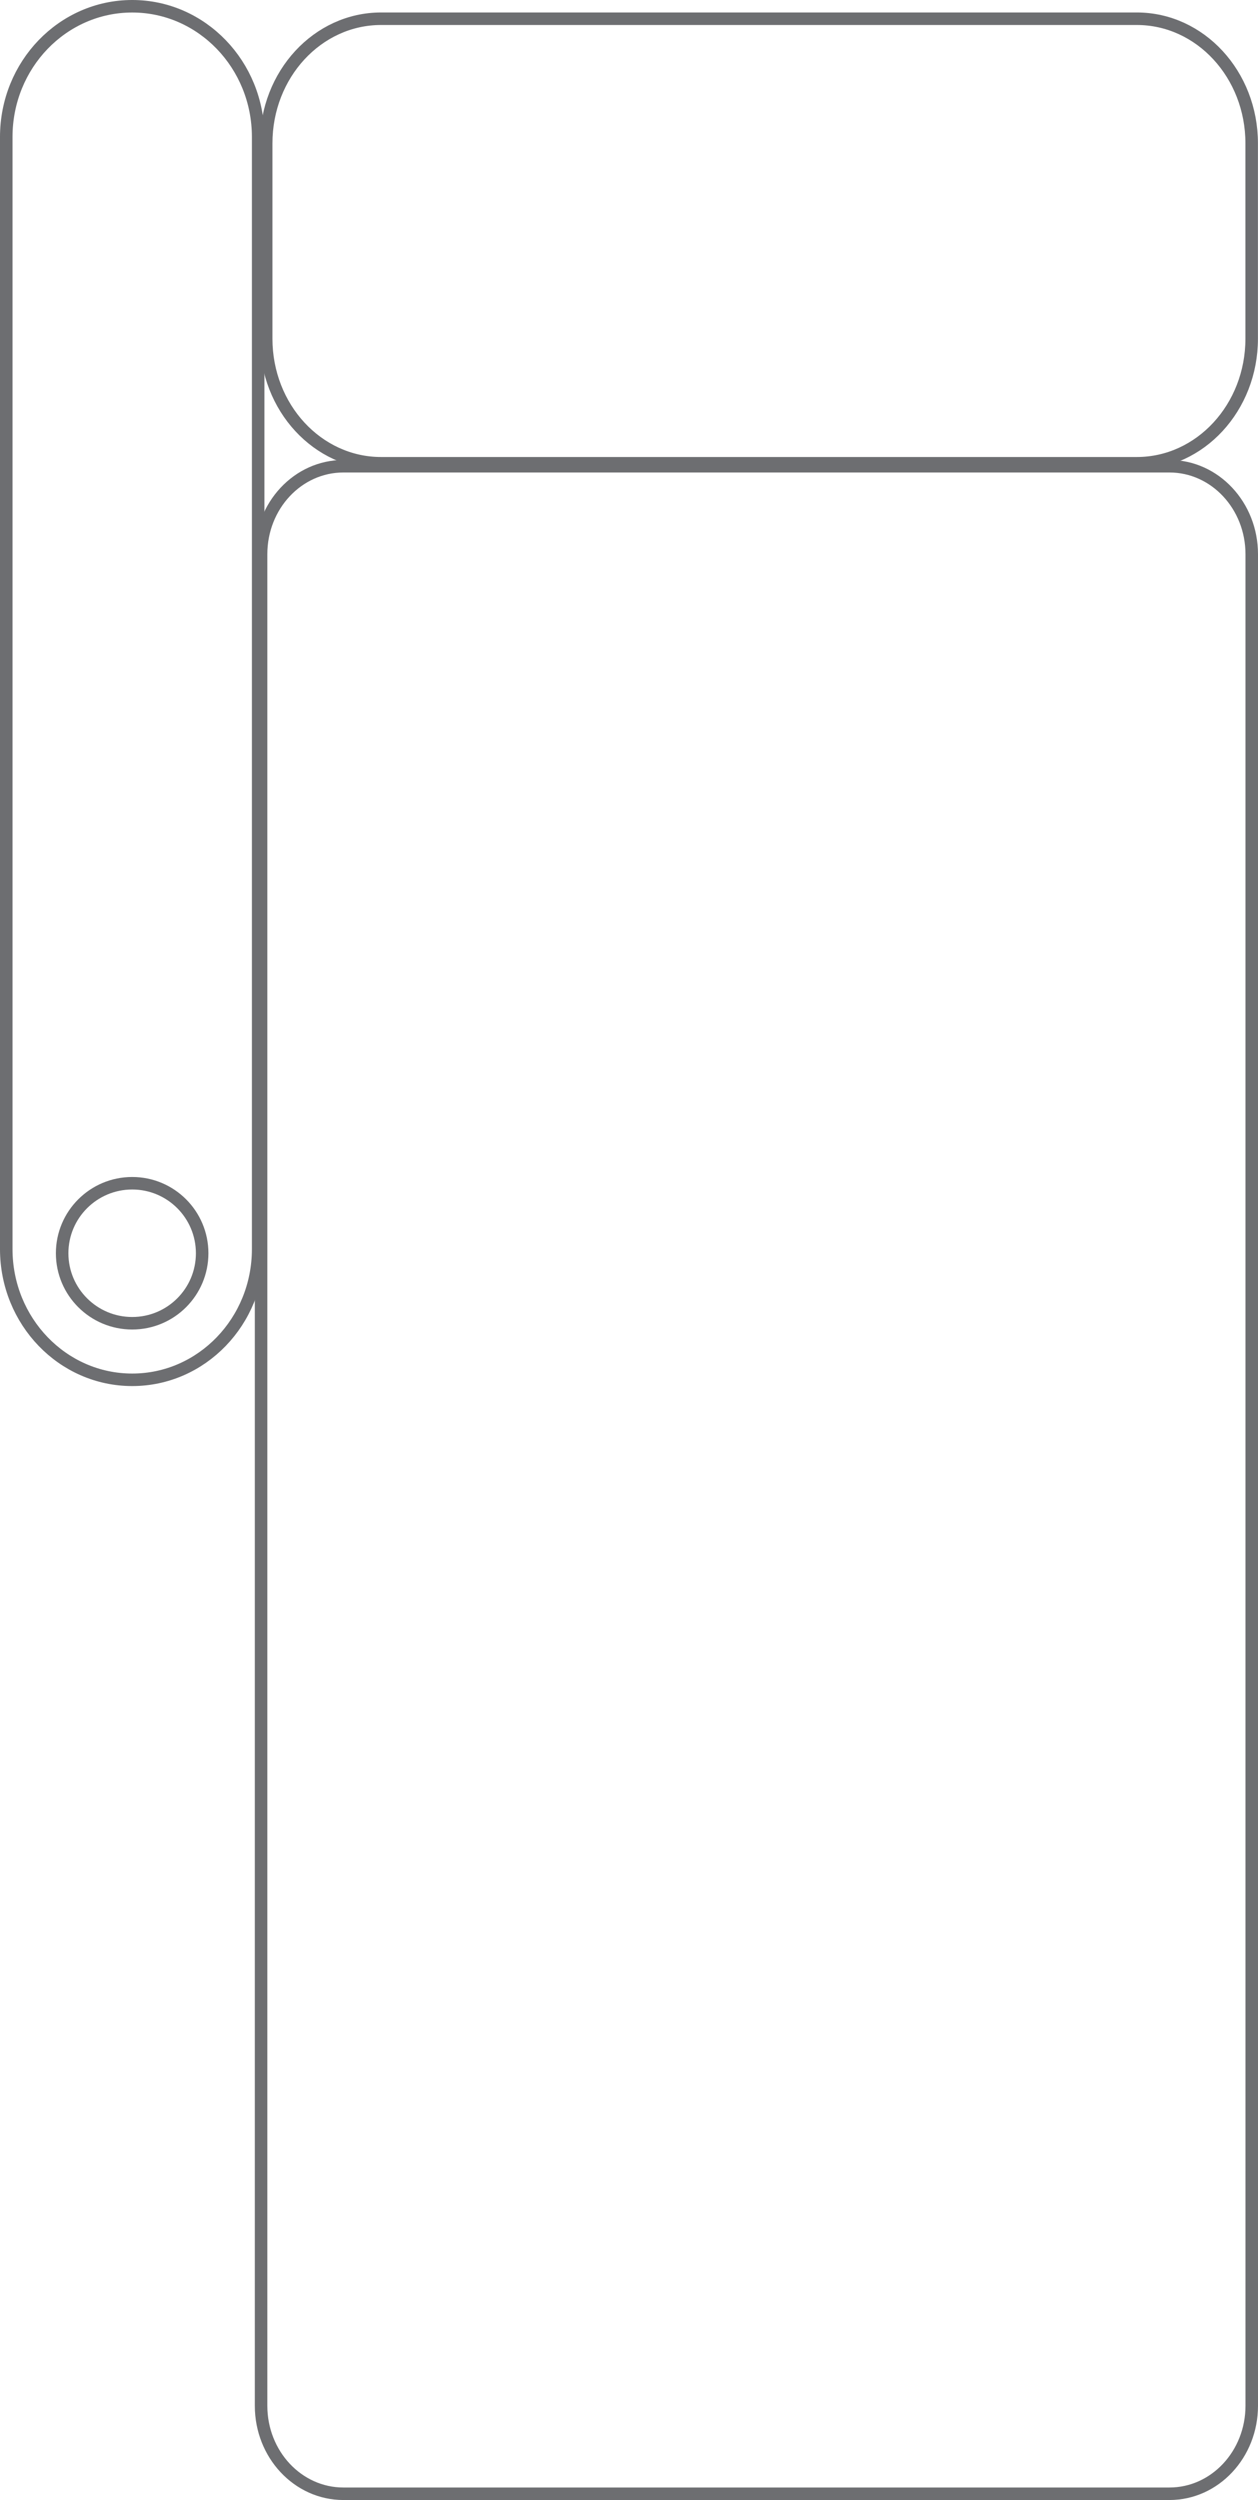 <?xml version="1.0" encoding="UTF-8" standalone="no"?>
<!-- Generator: Adobe Illustrator 15.0.0, SVG Export Plug-In . SVG Version: 6.00 Build 0)  -->

<svg
   xmlns:dc="http://purl.org/dc/elements/1.1/"
   xmlns:cc="http://creativecommons.org/ns#"
   xmlns:rdf="http://www.w3.org/1999/02/22-rdf-syntax-ns#"
   xmlns:svg="http://www.w3.org/2000/svg"
   xmlns="http://www.w3.org/2000/svg"
   xmlns:sodipodi="http://sodipodi.sourceforge.net/DTD/sodipodi-0.dtd"
   xmlns:inkscape="http://www.inkscape.org/namespaces/inkscape"
   version="1.1"
   x="0px"
   y="0px"
   width="100.479"
   height="199.674"
   viewBox="0 0 100.479 199.674"
   enable-background="new 0 0 102.934 200"
   xml:space="preserve"
   id="svg12"
   sodipodi:docname="Left-Arm-Chaise.svg"
   inkscape:version="0.92.1 r15371"><defs
     id="defs16" /><sodipodi:namedview
     pagecolor="#ffffff"
     bordercolor="#666666"
     borderopacity="1"
     objecttolerance="10"
     gridtolerance="10"
     guidetolerance="10"
     inkscape:pageopacity="0"
     inkscape:pageshadow="2"
     inkscape:window-width="1920"
     inkscape:window-height="1060"
     id="namedview14"
     showgrid="false"
     inkscape:zoom="3.337544"
     inkscape:cx="49.442999"
     inkscape:cy="100.098"
     inkscape:window-x="1912"
     inkscape:window-y="-8"
     inkscape:window-maximized="1"
     inkscape:current-layer="svg12" /><g
     id="Layer_1"
     display="none"
     style="display:none"
     transform="translate(-2.024,-0.424)" /><g
     id="Layer_2"
     transform="translate(-2.024,-0.424)"><path
       stroke-miterlimit="10"
       d="m 18.171,100.521 c 0,3.088 -2.5,5.59 -5.587,5.59 -3.089,0 -5.596,-2.502 -5.596,-5.59 0,-3.089 2.507,-5.593 5.596,-5.593 3.087,0 5.587,2.504 5.587,5.593 z"
       id="path3"
       inkscape:connector-curvature="0"
       style="fill:none;stroke:#6d6e71;stroke-miterlimit:10" /><path
       stroke-miterlimit="10"
       d="m 22.644,100.19 c 0,5.766 -4.504,10.438 -10.06,10.438 v 0 c -5.558,0 -10.06,-4.673 -10.06,-10.438 V 11.362 c 0,-5.766 4.502,-10.438 10.06,-10.438 v 0 c 5.556,0 10.06,4.673 10.06,10.438 z"
       id="path5"
       inkscape:connector-curvature="0"
       style="fill:none;stroke:#6d6e71;stroke-miterlimit:10" /><path
       stroke-miterlimit="10"
       d="m 101.998,27.475 c 0,5.495 -4.109,9.95 -9.174,9.95 H 32.459 c -5.069,0 -9.174,-4.455 -9.174,-9.95 V 11.87 c 0,-5.495 4.104,-9.95 9.174,-9.95 h 60.365 c 5.064,0 9.174,4.455 9.174,9.95 z"
       id="path7"
       inkscape:connector-curvature="0"
       style="fill:none;stroke:#6d6e71;stroke-miterlimit:10" /><path
       stroke-miterlimit="10"
       d="m 102.003,192.571 c 0,3.88 -2.942,7.027 -6.573,7.027 H 29.45 c -3.631,0 -6.573,-3.147 -6.573,-7.027 V 44.688 c 0,-3.881 2.942,-7.027 6.573,-7.027 h 65.98 c 3.631,0 6.573,3.146 6.573,7.027 z"
       id="path9"
       inkscape:connector-curvature="0"
       style="fill:none;stroke:#6d6e71;stroke-miterlimit:10" /></g></svg>
